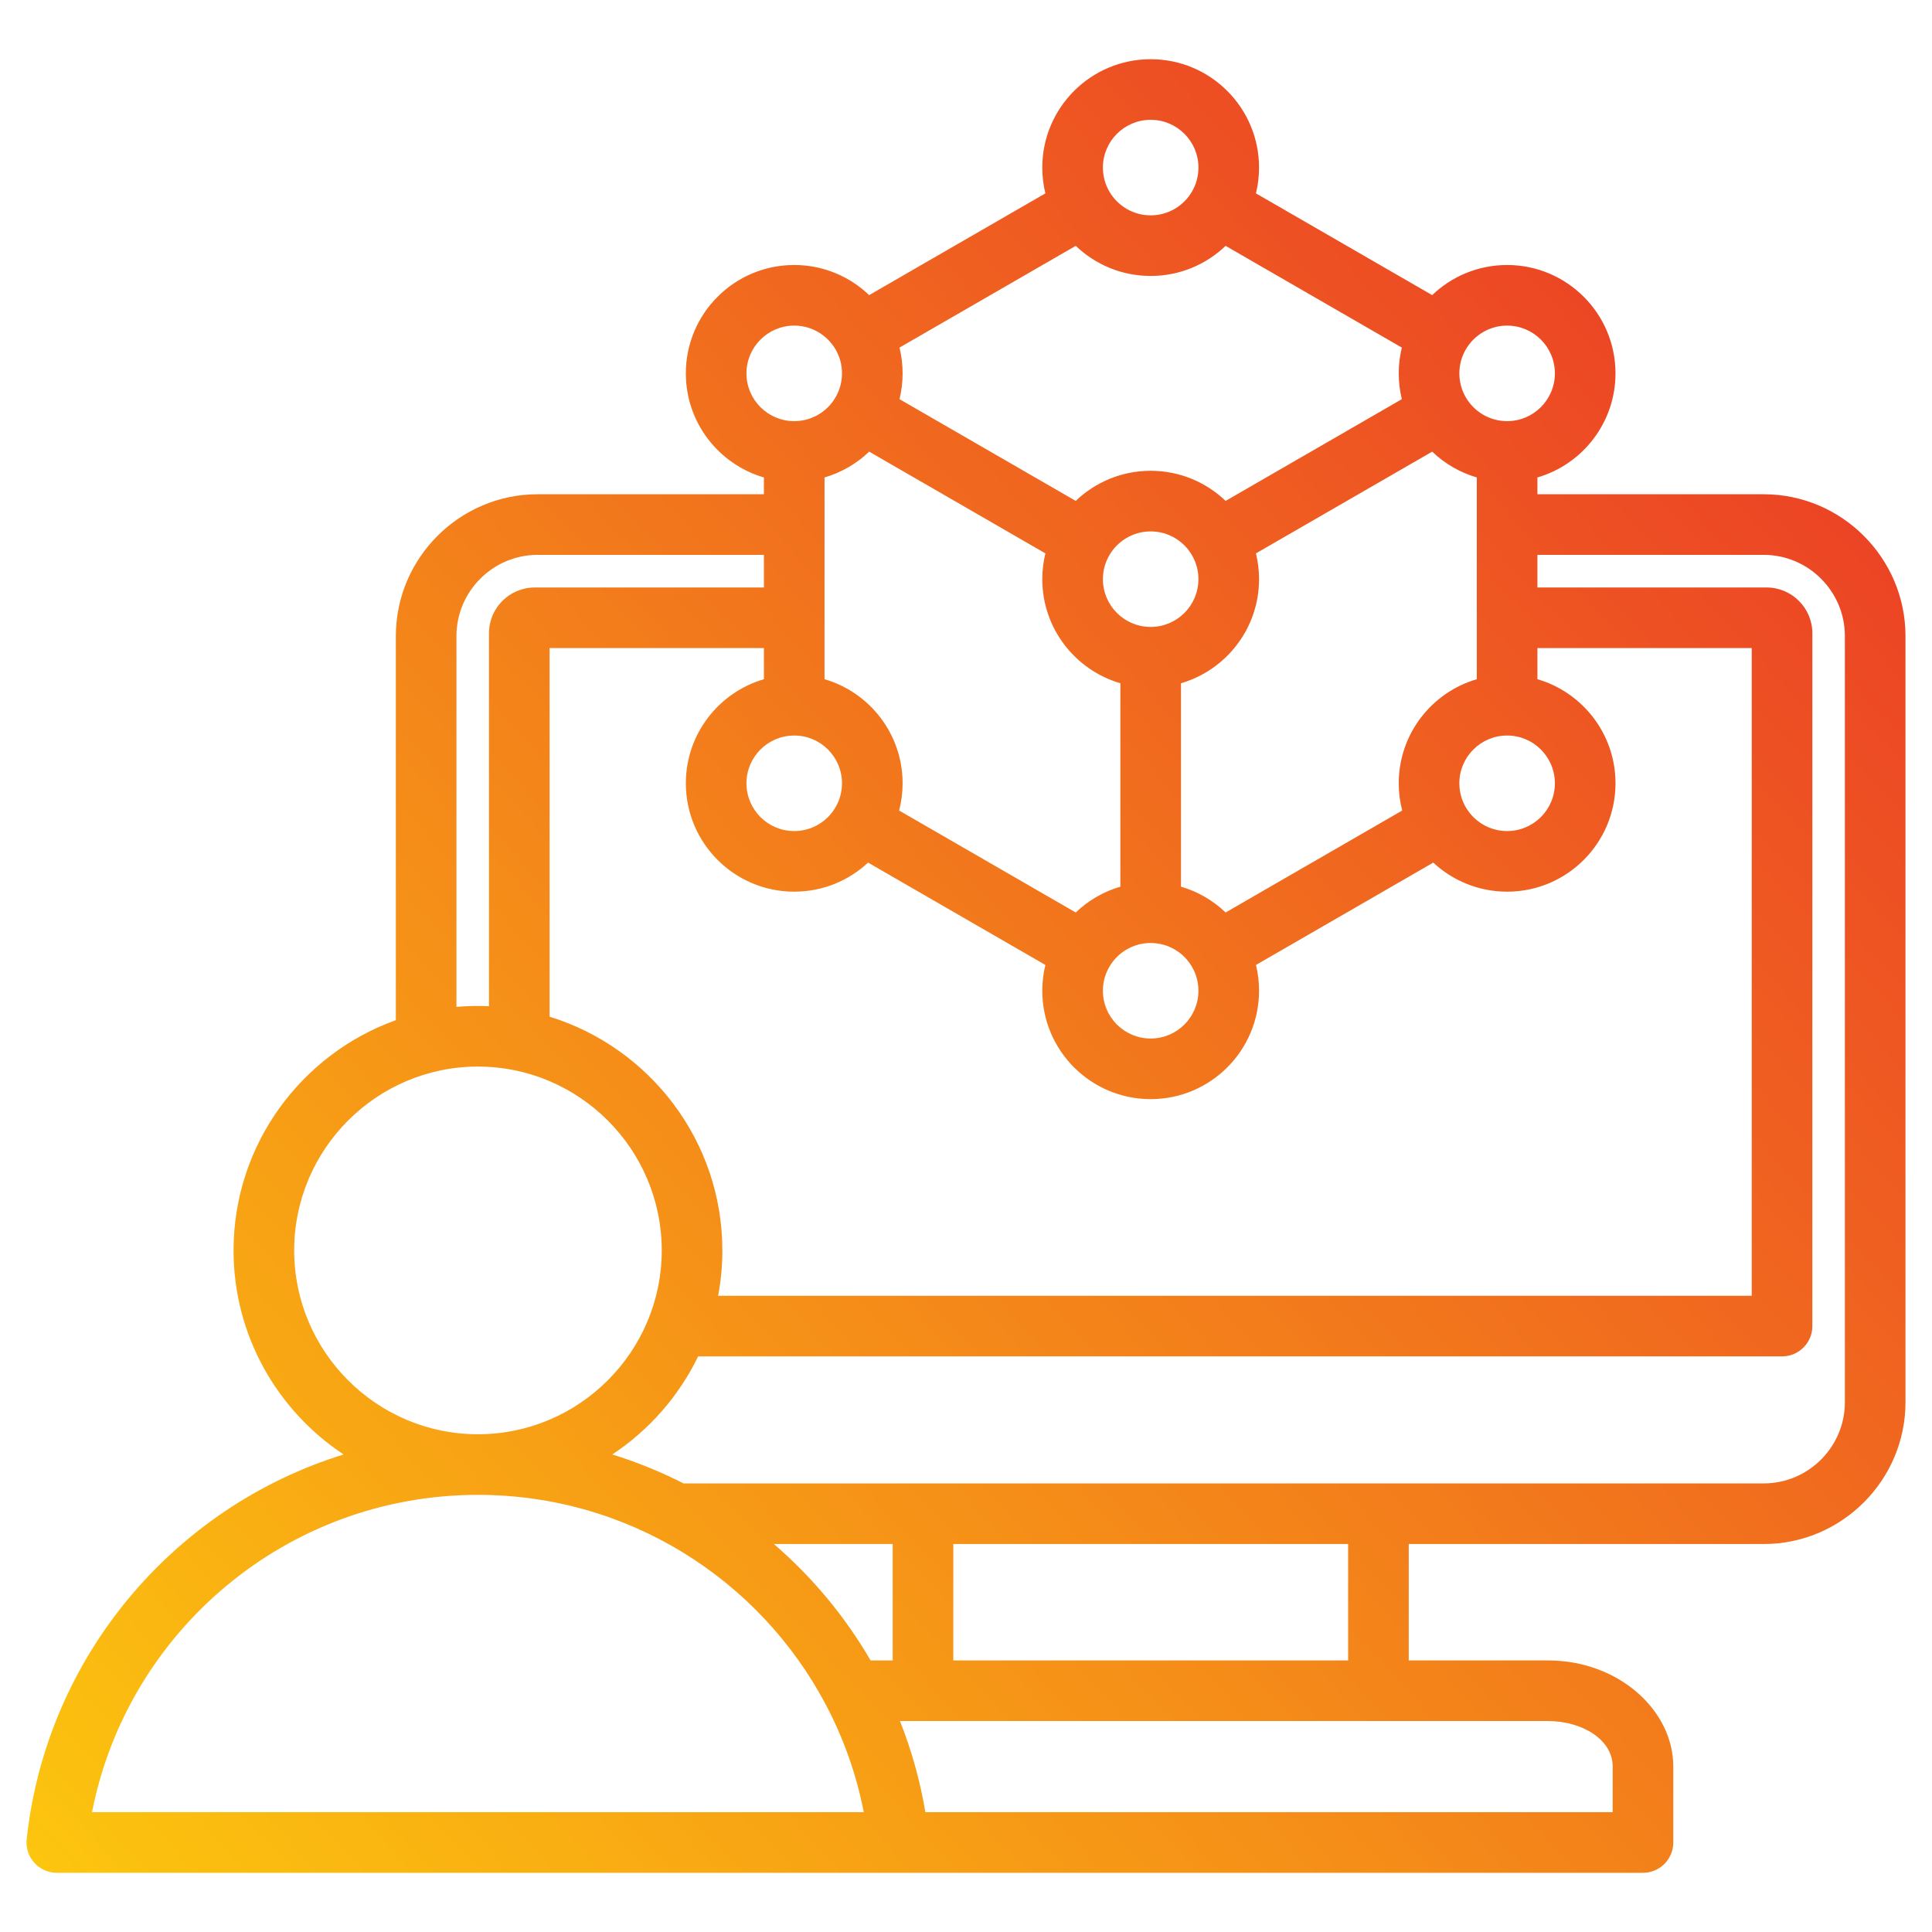 <svg clip-rule="evenodd" fill-rule="evenodd" stroke-linejoin="round" stroke-miterlimit="2" viewBox="0 0 510 510" xmlns="http://www.w3.org/2000/svg" xmlns:xlink="http://www.w3.org/1999/xlink"><linearGradient id="_Linear1" gradientTransform="matrix(511.958 -481.104 481.104 511.958 -.738 489.982)" gradientUnits="userSpaceOnUse" x1="0" x2="1" y1="0" y2="0"><stop offset="0" stop-color="#fcc60e"/><stop offset="1" stop-color="#e92e29"/></linearGradient><path d="m433.707 494.371h-418.707c-2.27 0-4.434-.964-5.951-2.653-1.518-1.689-2.246-3.943-2.003-6.201 5.165-48.094 38.769-87.679 83.656-101.573-17.483-11.566-29.05-31.411-29.05-53.866 0-27.941 17.911-51.841 42.841-60.778v-101.416c0-20.573 16.841-37.414 37.414-37.414h59.746v-4.434c-11.901-3.464-20.609-14.46-20.609-27.474 0-15.79 12.819-28.609 28.609-28.609 7.673 0 14.644 3.027 19.783 7.95l46.518-26.856c-.534-2.183-.817-4.463-.817-6.809 0-15.79 12.82-28.609 28.61-28.609s28.609 12.819 28.609 28.609c0 2.346-.283 4.626-.816 6.809l46.517 26.856c5.14-4.923 12.111-7.95 19.783-7.95 15.79 0 28.61 12.819 28.61 28.609 0 13.014-8.708 24.01-20.61 27.474v4.434h59.746c20.573 0 37.414 16.841 37.414 37.414v202.287c0 20.572-16.841 37.413-37.414 37.413h-93.714v30.73h36.756c18.624 0 33.079 13.145 33.079 28.016v20.041c0 4.419-3.582 8-8 8zm-307.555-99.763c-50.459 0-92.511 36.024-101.859 83.763h149.52 54.203c-1.95-9.986-5.332-19.46-9.925-28.198-.048-.09-.096-.181-.143-.272-17.408-32.888-51.98-55.293-91.796-55.293zm-5.659-128.813c1.865-.164 3.753-.247 5.659-.247.981 0 1.956.022 2.926.066v-98.457c0-6.677 5.424-12.076 12.102-12.076h60.473v-8.611h-59.746c-11.775 0-21.414 9.639-21.414 21.414zm24.585 2.59c26.369 8.12 45.605 32.736 45.605 61.693 0 4.089-.384 8.091-1.117 11.973h272.849v-170.97h-56.575v8.215c11.902 3.465 20.61 14.461 20.61 27.474 0 15.79-12.82 28.61-28.61 28.61-7.529 0-14.383-2.915-19.494-7.677l-46.806 27.023c.533 2.183.816 4.463.816 6.809 0 15.79-12.819 28.609-28.609 28.609s-28.61-12.819-28.61-28.609c0-2.346.283-4.626.817-6.809l-46.807-27.023c-5.11 4.762-11.964 7.677-19.494 7.677-15.79 0-28.609-12.82-28.609-28.61 0-13.013 8.708-24.009 20.609-27.474v-8.215h-56.575zm39.208 89.666c-5.094 10.531-12.969 19.484-22.663 25.894 6.529 2.021 12.819 4.585 18.818 7.639h285.145c11.775 0 21.414-9.639 21.414-21.413v-202.287c0-11.775-9.639-21.414-21.414-21.414h-59.746v8.611h60.499c6.615 0 12.076 5.384 12.076 12.076v182.894c0 4.418-3.582 8-8 8zm-58.134 20.557c26.748 0 48.531-21.807 48.531-48.53 0-26.722-21.783-48.53-48.531-48.53-26.721 0-48.5 21.809-48.5 48.53s21.779 48.53 48.5 48.53zm91.501-252.572v53.26c11.902 3.465 20.61 14.461 20.61 27.474 0 2.484-.318 4.895-.914 7.193l46.615 26.912c3.279-3.141 7.305-5.511 11.783-6.814v-53.701c-11.902-3.464-20.61-14.46-20.61-27.474 0-2.345.283-4.626.817-6.808l-46.518-26.857c-3.279 3.142-7.305 5.512-11.783 6.815zm2.921-33.778c-2.182-3.768-6.257-6.305-10.921-6.305-6.959 0-12.609 5.65-12.609 12.609 0 6.96 5.65 12.61 12.609 12.61 4.664 0 8.739-2.537 10.921-6.305.002-.004.004-.007.006-.011 1.07-1.852 1.683-4.002 1.683-6.294 0-2.291-.613-4.441-1.683-6.294-.002-.003-.004-.007-.006-.01zm63.39-27.361-46.518 26.857c.534 2.182.817 4.462.817 6.808s-.283 4.626-.817 6.809l46.518 26.856c5.139-4.923 12.11-7.95 19.783-7.95 7.672 0 14.643 3.027 19.783 7.95l46.517-26.856c-.533-2.183-.816-4.463-.816-6.809s.283-4.626.816-6.808l-46.517-26.857c-5.14 4.924-12.111 7.95-19.783 7.95-7.673 0-14.644-3.026-19.783-7.95zm30.709-14.365c1.07-1.853 1.683-4.002 1.683-6.294 0-6.959-5.65-12.609-12.609-12.609-6.96 0-12.61 5.65-12.61 12.609 0 2.296.615 4.45 1.689 6.305 2.182 3.768 6.257 6.304 10.921 6.304 4.663 0 8.738-2.536 10.92-6.304.002-.004.004-.007.006-.011zm83.167 60.64c6.959 0 12.61-5.65 12.61-12.61 0-6.959-5.651-12.609-12.61-12.609-4.663 0-8.739 2.537-10.92 6.305-.002.003-.004.007-.006.01-1.071 1.853-1.683 4.003-1.683 6.294 0 2.296.615 4.45 1.689 6.305 2.181 3.768 6.257 6.305 10.92 6.305zm-8 68.124v-53.26c-4.478-1.303-8.503-3.673-11.783-6.815l-46.517 26.857c.533 2.182.816 4.463.816 6.808 0 13.014-8.708 24.01-20.609 27.474v53.701c4.477 1.303 8.503 3.673 11.783 6.814l46.614-26.912c-.596-2.298-.913-4.709-.913-7.193 0-13.013 8.707-24.009 20.609-27.474zm-33.968 228.288h-104.225v30.73h104.225zm-120.225 0h-31.367c10.126 8.72 18.778 19.105 25.53 30.73h5.837zm8.63 70.787h181.43v-12.041c0-7.164-8.107-12.016-17.079-12.016h-171.056c3.034 7.663 5.301 15.714 6.705 24.057zm142.774-265.075c2.211 3.646 6.218 6.084 10.789 6.084 6.959 0 12.61-5.65 12.61-12.61 0-6.959-5.651-12.609-12.61-12.609s-12.609 5.65-12.609 12.609c0 2.366.652 4.58 1.787 6.472.011.018.022.036.033.054zm-94.231 41.945c-1.07 1.852-1.683 4.002-1.683 6.294 0 6.959 5.65 12.609 12.61 12.609 6.959 0 12.609-5.65 12.609-12.609 0-2.292-.613-4.442-1.683-6.294-.002-.004-.004-.008-.006-.011-2.182-3.768-6.257-6.305-10.92-6.305-4.664 0-8.739 2.537-10.921 6.305-.002.003-.004.007-.006.011zm-83.167-61.08c-6.959 0-12.609 5.65-12.609 12.609 0 6.96 5.65 12.61 12.609 12.61 4.572 0 8.578-2.438 10.789-6.084.011-.018.022-.036.033-.054 1.135-1.892 1.788-4.106 1.788-6.472 0-6.959-5.65-12.609-12.61-12.609zm83.167-47.569c-1.07 1.853-1.683 4.003-1.683 6.294 0 6.96 5.65 12.61 12.61 12.61 6.959 0 12.609-5.65 12.609-12.61 0-2.296-.615-4.449-1.689-6.304-2.182-3.768-6.257-6.305-10.92-6.305-4.664 0-8.739 2.537-10.921 6.305-.002.003-.004.007-.006.01z" fill="url(#_Linear1)"/></svg>